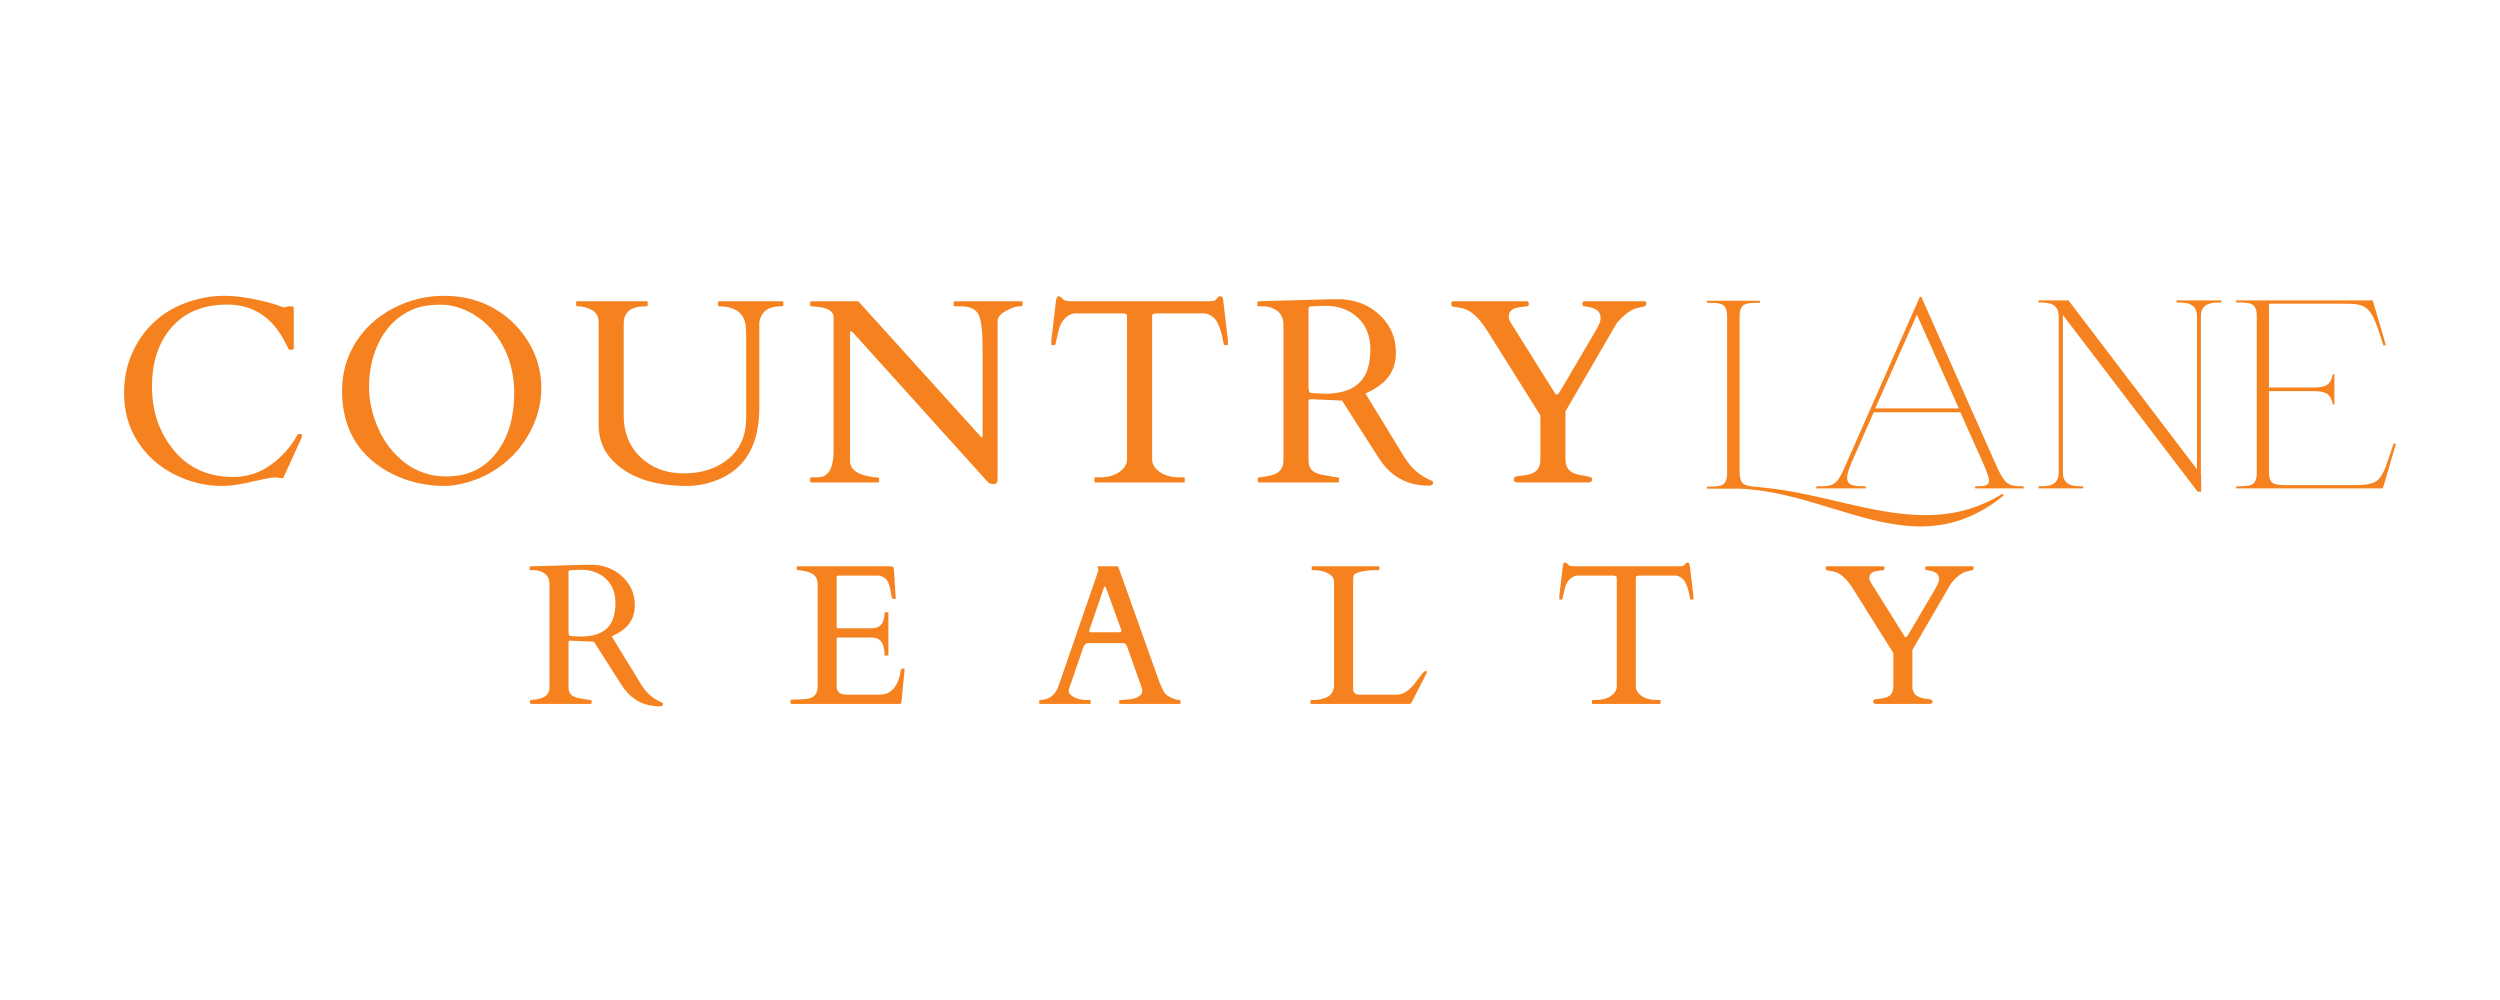 <svg xmlns="http://www.w3.org/2000/svg" xmlns:xlink="http://www.w3.org/1999/xlink" width="1200" viewBox="0 0 900 360" height="480" preserveAspectRatio="xMidYMid meet"><defs><g></g></defs><g fill="#f5821e" fill-opacity="1"><g transform="translate(39.803, 173.694)"><g><path d="M 62.25 -1.766 C 62.094 -1.516 61.711 -1.457 61.109 -1.594 C 60.504 -1.738 59.801 -1.812 59 -1.812 C 58.195 -1.812 57.062 -1.645 55.594 -1.312 C 54.133 -0.988 51.832 -0.484 48.688 0.203 C 45.539 0.898 42.672 1.25 40.078 1.25 C 34.211 1.25 28.523 -0.129 23.016 -2.891 C 17.516 -5.648 13.113 -9.566 9.812 -14.641 C 6.508 -19.723 4.859 -25.609 4.859 -32.297 C 4.859 -38.992 6.508 -45.055 9.812 -50.484 C 14.625 -58.453 21.875 -63.641 31.562 -66.047 C 34.645 -66.816 37.727 -67.203 40.812 -67.203 C 45.039 -67.203 50.055 -66.488 55.859 -65.062 C 57.617 -64.633 59.109 -64.188 60.328 -63.719 C 61.547 -63.258 62.297 -63.031 62.578 -63.031 L 63.953 -63.406 L 65.391 -63.406 C 65.766 -63.406 65.953 -63.141 65.953 -62.609 L 65.953 -48.219 C 65.953 -47.914 65.672 -47.766 65.109 -47.766 C 64.555 -47.766 64.234 -47.832 64.141 -47.969 C 64.047 -48.102 63.953 -48.27 63.859 -48.469 C 63.773 -48.676 63.676 -48.883 63.562 -49.094 C 63.457 -49.312 63.348 -49.516 63.234 -49.703 C 63.129 -49.891 63.062 -50.031 63.031 -50.125 C 58.406 -59.406 51.383 -64.047 41.969 -64.047 C 33.488 -64.047 26.859 -61.348 22.078 -55.953 C 17.297 -50.555 14.906 -43.406 14.906 -34.5 C 14.906 -25.602 17.535 -17.957 22.797 -11.562 C 28.055 -5.176 35.207 -1.984 44.25 -1.984 C 49.176 -1.984 53.664 -3.445 57.719 -6.375 C 61.781 -9.312 64.973 -12.91 67.297 -17.172 C 67.359 -17.359 67.539 -17.453 67.844 -17.453 L 68.453 -17.453 C 68.754 -17.453 68.906 -17.266 68.906 -16.891 C 68.906 -16.523 68.816 -16.172 68.641 -15.828 Z M 62.25 -1.766 "></path></g></g></g><g fill="#f5821e" fill-opacity="1"><g transform="translate(118.05, 173.694)"><g><path d="M 59.328 -3.984 C 56.641 -2.348 53.707 -1.066 50.531 -0.141 C 47.352 0.785 44.531 1.25 42.062 1.25 C 37.008 1.25 32.18 0.43 27.578 -1.203 C 21.285 -3.484 16.227 -6.863 12.406 -11.344 C 7.531 -17.051 5.094 -24.285 5.094 -33.047 C 5.094 -39.367 6.711 -45.129 9.953 -50.328 C 13.191 -55.523 17.672 -59.633 23.391 -62.656 C 29.117 -65.688 35.273 -67.203 41.859 -67.203 C 48.441 -67.203 54.344 -65.734 59.562 -62.797 C 64.781 -59.867 68.961 -55.844 72.109 -50.719 C 75.254 -45.602 76.828 -40.055 76.828 -34.078 C 76.828 -28.109 75.266 -22.43 72.141 -17.047 C 69.023 -11.672 64.754 -7.316 59.328 -3.984 Z M 14.812 -34.516 C 14.812 -29.398 15.941 -24.316 18.203 -19.266 C 20.473 -14.223 23.723 -10.113 27.953 -6.938 C 32.18 -3.758 37.07 -2.172 42.625 -2.172 C 50.52 -2.172 56.676 -5.195 61.094 -11.25 C 65.07 -16.707 67.062 -23.676 67.062 -32.156 C 67.062 -40.645 64.625 -47.957 59.75 -54.094 C 57.375 -57.094 54.461 -59.492 51.016 -61.297 C 47.578 -63.098 44.109 -64 40.609 -64 C 37.109 -64 34.238 -63.613 32 -62.844 C 29.758 -62.07 27.727 -61.016 25.906 -59.672 C 24.094 -58.336 22.488 -56.742 21.094 -54.891 C 19.707 -53.035 18.551 -51.031 17.625 -48.875 C 15.75 -44.426 14.812 -39.641 14.812 -34.516 Z M 14.812 -34.516 "></path></g></g></g><g fill="#f5821e" fill-opacity="1"><g transform="translate(205.738, 173.694)"><g><path d="M 26.562 -63.406 C 21.383 -63.406 18.797 -61.336 18.797 -57.203 L 18.797 -24.062 C 18.797 -17.957 20.816 -12.969 24.859 -9.094 C 28.898 -5.219 34.082 -3.281 40.406 -3.281 C 46.977 -3.281 52.367 -5.047 56.578 -8.578 C 60.785 -12.117 62.891 -17.02 62.891 -23.281 L 62.891 -52.719 C 62.891 -55.645 62.629 -57.68 62.109 -58.828 C 60.785 -61.879 57.789 -63.406 53.125 -63.406 C 52.883 -63.406 52.766 -63.531 52.766 -63.781 L 52.766 -64.891 C 52.766 -65.129 52.883 -65.25 53.125 -65.25 L 75.906 -65.25 C 76.145 -65.25 76.266 -65.129 76.266 -64.891 L 76.266 -63.781 C 76.266 -63.531 75.926 -63.406 75.25 -63.406 C 71.207 -63.406 68.738 -61.832 67.844 -58.688 C 67.688 -58.156 67.609 -57.66 67.609 -57.203 L 67.609 -26.891 C 67.609 -13.348 62.426 -4.629 52.062 -0.734 C 48.57 0.586 45.102 1.25 41.656 1.25 C 29.281 1.25 20.16 -1.988 14.297 -8.469 C 11.273 -11.801 9.766 -15.922 9.766 -20.828 L 9.766 -57.844 C 9.766 -60.469 8.176 -62.195 5 -63.031 C 4.07 -63.281 3.285 -63.406 2.641 -63.406 C 1.992 -63.406 1.672 -63.531 1.672 -63.781 L 1.672 -64.891 C 1.672 -65.129 1.773 -65.25 1.984 -65.25 L 27.078 -65.25 C 27.316 -65.25 27.438 -65.129 27.438 -64.891 L 27.438 -63.781 C 27.438 -63.531 27.145 -63.406 26.562 -63.406 Z M 26.562 -63.406 "></path></g></g></g><g fill="#f5821e" fill-opacity="1"><g transform="translate(288.89, 173.694)"><g><path d="M 3.141 0 C 2.898 0 2.781 -0.125 2.781 -0.375 L 2.781 -1.484 C 2.781 -1.723 2.93 -1.844 3.234 -1.844 L 4.297 -1.844 C 5.992 -1.844 7.156 -2 7.781 -2.312 C 10.062 -3.426 11.203 -6.484 11.203 -11.484 L 11.203 -59.562 C 11.203 -61.625 9.195 -62.859 5.188 -63.266 C 4.289 -63.359 3.664 -63.406 3.312 -63.406 C 2.957 -63.406 2.781 -63.531 2.781 -63.781 L 2.781 -64.891 C 2.781 -65.129 2.898 -65.25 3.141 -65.25 L 20.078 -65.25 L 64 -16.703 C 64.156 -16.547 64.266 -16.43 64.328 -16.359 C 64.391 -16.285 64.488 -16.25 64.625 -16.25 C 64.77 -16.25 64.844 -16.383 64.844 -16.656 L 64.844 -48.547 C 64.844 -54.68 64.332 -58.691 63.312 -60.578 C 62.289 -62.461 60.238 -63.406 57.156 -63.406 L 54.797 -63.406 C 54.547 -63.406 54.422 -63.531 54.422 -63.781 L 54.422 -64.891 C 54.422 -65.129 54.547 -65.25 54.797 -65.25 L 78.859 -65.25 C 79.109 -65.25 79.234 -65.129 79.234 -64.891 L 79.234 -63.781 C 79.234 -63.531 78.773 -63.406 77.859 -63.406 C 76.953 -63.406 75.457 -62.879 73.375 -61.828 C 71.289 -60.773 70.25 -59.477 70.25 -57.938 L 70.25 -1.344 C 70.25 -0.664 70.156 -0.18 69.969 0.109 C 69.789 0.41 69.352 0.562 68.656 0.562 C 67.957 0.562 67.438 0.422 67.094 0.141 C 66.758 -0.141 66.363 -0.539 65.906 -1.062 L 18.188 -53.969 C 17.875 -54.27 17.598 -54.422 17.359 -54.422 C 17.203 -54.422 17.125 -54.27 17.125 -53.969 L 17.125 -7.781 C 17.125 -4.969 19.344 -3.113 23.781 -2.219 C 25.02 -1.969 25.961 -1.844 26.609 -1.844 C 27.254 -1.844 27.578 -1.723 27.578 -1.484 L 27.578 -0.375 C 27.578 -0.125 27.457 0 27.219 0 Z M 3.141 0 "></path></g></g></g><g fill="#f5821e" fill-opacity="1"><g transform="translate(375.512, 173.694)"><g><path d="M 18.469 -1.484 C 18.469 -1.723 18.602 -1.844 18.875 -1.844 L 20.172 -1.844 C 23.203 -1.844 25.633 -2.488 27.469 -3.781 C 29.301 -5.082 30.219 -6.598 30.219 -8.328 L 30.219 -59.562 C 30.219 -60.207 30.086 -60.566 29.828 -60.641 C 29.566 -60.723 29.25 -60.797 28.875 -60.859 L 11.109 -60.859 C 8.234 -60.242 6.352 -58.035 5.469 -54.234 C 4.969 -52.203 4.672 -50.898 4.578 -50.328 C 4.484 -49.754 4.316 -49.469 4.078 -49.469 L 3.234 -49.469 C 3.055 -49.469 2.969 -49.531 2.969 -49.656 L 2.969 -51.188 L 4.672 -65.625 C 4.859 -66.582 5.164 -67.062 5.594 -67.062 C 6.031 -67.062 6.492 -66.758 6.984 -66.156 C 7.484 -65.551 8.426 -65.25 9.812 -65.25 L 59.703 -65.25 C 61.023 -65.25 61.828 -65.406 62.109 -65.719 C 62.391 -66.031 62.648 -66.332 62.891 -66.625 C 63.141 -66.914 63.457 -67.062 63.844 -67.062 C 64.227 -67.062 64.473 -66.906 64.578 -66.594 C 64.691 -66.289 64.781 -65.969 64.844 -65.625 L 66.547 -51.188 L 66.547 -49.656 C 66.547 -49.531 66.453 -49.469 66.266 -49.469 L 65.438 -49.469 C 65.188 -49.469 65.02 -49.703 64.938 -50.172 C 64.438 -53.254 63.723 -55.695 62.797 -57.5 C 61.867 -59.301 60.406 -60.422 58.406 -60.859 L 40.594 -60.859 C 40.219 -60.797 39.898 -60.723 39.641 -60.641 C 39.379 -60.566 39.25 -60.207 39.25 -59.562 L 39.25 -8.328 C 39.25 -6.598 40.164 -5.082 42 -3.781 C 43.832 -2.488 46.258 -1.844 49.281 -1.844 L 50.625 -1.844 C 50.875 -1.844 51 -1.723 51 -1.484 L 51 -0.375 C 51 -0.125 50.875 0 50.625 0 L 18.828 0 C 18.586 0 18.469 -0.125 18.469 -0.375 Z M 18.469 -1.484 "></path></g></g></g><g fill="#f5821e" fill-opacity="1"><g transform="translate(450.798, 173.694)"><g><path d="M 2.406 0 C 2.156 0 2.031 -0.305 2.031 -0.922 L 2.031 -1.484 C 2.031 -1.723 2.156 -1.844 2.406 -1.844 C 2.594 -1.844 2.883 -1.875 3.281 -1.938 C 3.688 -2 4.102 -2.062 4.531 -2.125 C 4.969 -2.188 5.367 -2.254 5.734 -2.328 C 6.109 -2.41 6.375 -2.469 6.531 -2.5 C 9.676 -3.207 11.25 -5 11.25 -7.875 L 11.25 -56.734 C 11.25 -59.391 10.18 -61.273 8.047 -62.391 C 6.785 -63.066 5.43 -63.406 3.984 -63.406 L 2.219 -63.406 C 1.969 -63.406 1.844 -63.531 1.844 -63.781 L 1.844 -64.891 C 1.844 -65.129 2.031 -65.25 2.406 -65.25 L 27.812 -65.953 L 32.484 -65.953 C 37.953 -65.578 42.523 -63.594 46.203 -60 C 49.891 -56.406 51.734 -51.977 51.734 -46.719 C 51.734 -41.457 49.547 -37.363 45.172 -34.438 C 43.816 -33.539 42.348 -32.738 40.766 -32.031 L 54.797 -9.109 C 57.234 -5.098 60.504 -2.273 64.609 -0.641 C 64.941 -0.555 65.109 -0.344 65.109 0 C 65.109 0.77 64.602 1.156 63.594 1.156 C 56.645 1.156 51.117 -1.477 47.016 -6.75 C 46.117 -7.926 45.227 -9.238 44.344 -10.688 L 32.344 -29.484 L 21.328 -29.984 L 20.969 -29.984 C 20.5 -29.984 20.266 -29.77 20.266 -29.344 L 20.266 -8 C 20.266 -6.312 20.742 -5.051 21.703 -4.219 C 22.66 -3.383 24.312 -2.812 26.656 -2.5 C 27.27 -2.406 28.023 -2.27 28.922 -2.094 C 29.816 -1.926 30.426 -1.844 30.75 -1.844 C 31.07 -1.844 31.234 -1.723 31.234 -1.484 L 31.234 -0.375 C 31.234 -0.125 31.113 0 30.875 0 Z M 24.016 -63.516 C 23.648 -63.504 23.258 -63.488 22.844 -63.469 C 22.426 -63.457 21.891 -63.441 21.234 -63.422 C 20.586 -63.41 20.266 -63.156 20.266 -62.656 L 20.266 -34.625 L 20.359 -33.234 C 20.453 -32.578 20.75 -32.234 21.25 -32.203 L 25.969 -31.938 C 34.633 -31.938 39.863 -35.02 41.656 -41.188 C 42.238 -43.133 42.531 -45.359 42.531 -47.859 C 42.531 -52.734 41.008 -56.57 37.969 -59.375 C 34.938 -62.188 31.055 -63.594 26.328 -63.594 C 25.898 -63.594 25.5 -63.582 25.125 -63.562 C 24.758 -63.551 24.391 -63.535 24.016 -63.516 Z M 24.016 -63.516 "></path></g></g></g><g fill="#f5821e" fill-opacity="1"><g transform="translate(522.243, 173.694)"><g><path d="M 24.344 0 C 23.289 0 22.766 -0.305 22.766 -0.922 L 22.766 -1.391 C 22.766 -1.879 23.219 -2.176 24.125 -2.281 C 25.039 -2.395 25.641 -2.469 25.922 -2.5 C 28.266 -2.75 29.91 -3.328 30.859 -4.234 C 31.816 -5.141 32.297 -6.504 32.297 -8.328 L 32.297 -23.656 C 32.297 -23.863 32.254 -24.094 32.172 -24.344 L 13.234 -54.516 C 10.273 -59.234 7.344 -61.945 4.438 -62.656 C 4.289 -62.688 4.016 -62.75 3.609 -62.844 C 3.211 -62.938 2.316 -63.094 0.922 -63.312 C 0.43 -63.406 0.188 -63.75 0.188 -64.344 C 0.188 -64.945 0.414 -65.25 0.875 -65.25 L 27.344 -65.25 C 27.875 -65.25 28.141 -64.941 28.141 -64.328 C 28.141 -63.711 27.875 -63.406 27.344 -63.406 C 25.281 -63.188 23.91 -62.969 23.234 -62.75 C 21.691 -62.195 20.922 -61.211 20.922 -59.797 C 20.922 -59.055 21.102 -58.391 21.469 -57.797 L 37.109 -32.812 C 37.453 -32.32 37.66 -32.004 37.734 -31.859 C 37.816 -31.723 37.988 -31.656 38.25 -31.656 C 38.508 -31.656 38.922 -32.102 39.484 -33 L 51.969 -54.234 C 52.344 -54.973 52.77 -55.766 53.25 -56.609 C 53.727 -57.461 53.969 -58.336 53.969 -59.234 C 53.969 -61.484 52.422 -62.812 49.328 -63.219 C 48.223 -63.375 47.625 -63.539 47.531 -63.719 C 47.438 -63.906 47.391 -64.141 47.391 -64.422 C 47.391 -64.973 47.648 -65.25 48.172 -65.25 L 69.797 -65.25 C 70.223 -65.25 70.438 -65.031 70.438 -64.594 C 70.438 -64.164 70.363 -63.875 70.219 -63.719 C 70.082 -63.57 69.898 -63.457 69.672 -63.375 C 69.441 -63.301 69.188 -63.238 68.906 -63.188 C 68.633 -63.145 68.035 -63.016 67.109 -62.797 C 64.941 -62.273 62.598 -60.566 60.078 -57.672 C 59.797 -57.328 59.641 -57.125 59.609 -57.062 L 41.328 -25.594 L 41.328 -8.328 C 41.328 -6.66 41.797 -5.348 42.734 -4.391 C 43.68 -3.441 45.27 -2.816 47.5 -2.516 C 49.738 -2.223 50.859 -1.863 50.859 -1.438 L 50.859 -0.922 C 50.859 -0.305 50.332 0 49.281 0 Z M 24.344 0 "></path></g></g></g><g fill="#f5821e" fill-opacity="1"><g transform="translate(612.342, 175.71)"><g><path d="M 108.988 2.676 L 108.562 2.035 C 99.355 7.707 90.148 9.742 80.727 9.742 C 61.562 9.742 41.863 1.391 20.984 -0.32 L 21.199 -0.32 C 20.984 -0.32 20.879 -0.32 20.664 -0.43 C 20.129 -0.43 19.594 -0.43 19.059 -0.535 C 15.418 -0.855 13.918 -1.605 13.918 -5.781 L 13.918 -61.668 C 13.918 -66.594 16.059 -66.699 21.199 -66.699 L 21.199 -67.449 L 2.141 -67.449 L 2.141 -66.699 C 7.387 -66.699 9.422 -66.594 9.422 -61.668 L 9.422 -5.566 C 9.422 -0.641 7.387 -0.535 2.141 -0.535 L 2.141 0.215 L 13.918 0.215 C 37.473 1.176 58.242 13.812 79.012 13.812 C 88.969 13.812 98.82 10.922 108.988 2.676 Z M 108.988 2.676 "></path></g></g></g><g fill="#f5821e" fill-opacity="1"><g transform="translate(652.811, 175.71)"><g><path d="M 13.703 -9.102 L 21.734 -27.301 L 52.891 -27.301 L 60.492 -10.387 C 64.453 -1.391 64.453 -0.641 58.242 -0.641 L 58.242 0.105 L 75.691 0.105 L 75.691 -0.641 C 69.805 -0.641 69.055 -1.605 66.273 -7.172 L 38.863 -68.84 L 38.328 -68.84 L 11.027 -6.961 C 8.242 -0.641 6.746 -0.641 1.07 -0.641 L 1.07 0.105 L 18.844 0.105 L 18.844 -0.641 C 12.527 -0.641 10.387 -1.285 13.703 -9.102 Z M 37.258 -62.418 L 52.352 -28.691 L 22.27 -28.691 Z M 37.258 -62.418 "></path></g></g></g><g fill="#f5821e" fill-opacity="1"><g transform="translate(729.575, 175.71)"><g><path d="M 62.738 -4.816 L 62.738 -61.773 C 62.738 -66.699 66.699 -66.809 70.125 -66.809 L 70.125 -67.555 L 53.961 -67.555 L 53.961 -66.809 C 57.387 -66.809 61.348 -66.699 61.348 -61.773 L 61.348 -6.746 L 15.098 -67.555 L 4.281 -67.555 L 4.281 -66.809 C 7.707 -66.809 11.562 -66.699 11.562 -61.773 L 11.562 -5.676 C 11.562 -0.75 7.816 -0.641 4.281 -0.641 L 4.281 0.105 L 20.344 0.105 L 20.344 -0.641 C 16.914 -0.641 13.062 -0.75 13.062 -5.676 L 13.062 -62.309 L 61.562 1.285 L 62.844 1.285 L 62.844 -4.816 Z M 62.738 -4.816 "></path></g></g></g><g fill="#f5821e" fill-opacity="1"><g transform="translate(800.771, 175.71)"><g><path d="M 60.918 -16.059 C 56.316 -1.926 56.422 -1.07 45.715 -1.07 L 21.52 -1.07 C 17.664 -1.176 16.059 -1.605 16.059 -5.887 L 16.059 -34.902 L 31.906 -34.902 C 36.828 -34.902 38.223 -33.832 39.078 -30.086 L 39.613 -30.086 L 39.613 -41.004 L 39.078 -41.004 C 38.223 -37.258 36.828 -36.188 31.906 -36.188 L 16.059 -36.188 L 16.059 -66.379 L 42.074 -66.379 C 51.816 -66.379 52.676 -66.059 57.277 -51.281 L 58.137 -51.496 L 53.426 -67.555 L 4.281 -67.555 L 4.281 -66.809 C 9.527 -66.809 11.668 -66.699 11.668 -61.773 L 11.668 -5.676 C 11.668 -0.75 9.527 -0.641 4.281 -0.641 L 4.281 0.105 L 57.062 0.105 L 61.773 -15.953 Z M 60.918 -16.059 "></path></g></g></g><g fill="#f5821e" fill-opacity="1"><g transform="translate(189.263, 253.413)"><g><path d="M 1.828 0 C 1.641 0 1.547 -0.234 1.547 -0.703 L 1.547 -1.125 C 1.547 -1.312 1.641 -1.406 1.828 -1.406 C 1.961 -1.406 2.18 -1.426 2.484 -1.469 C 2.797 -1.52 3.113 -1.566 3.438 -1.609 C 3.77 -1.66 4.078 -1.711 4.359 -1.766 C 4.641 -1.828 4.836 -1.867 4.953 -1.891 C 7.348 -2.43 8.547 -3.789 8.547 -5.969 L 8.547 -43.078 C 8.547 -45.098 7.734 -46.531 6.109 -47.375 C 5.148 -47.883 4.117 -48.141 3.016 -48.141 L 1.688 -48.141 C 1.5 -48.141 1.406 -48.234 1.406 -48.422 L 1.406 -49.266 C 1.406 -49.453 1.547 -49.547 1.828 -49.547 L 21.125 -50.078 L 24.672 -50.078 C 28.816 -49.797 32.285 -48.289 35.078 -45.562 C 37.879 -42.832 39.281 -39.469 39.281 -35.469 C 39.281 -31.477 37.617 -28.367 34.297 -26.141 C 33.266 -25.461 32.148 -24.852 30.953 -24.312 L 41.609 -6.922 C 43.461 -3.879 45.945 -1.734 49.062 -0.484 C 49.312 -0.422 49.438 -0.258 49.438 0 C 49.438 0.582 49.051 0.875 48.281 0.875 C 43.008 0.875 38.816 -1.125 35.703 -5.125 C 35.023 -6.02 34.348 -7.02 33.672 -8.125 L 24.562 -22.391 L 16.203 -22.766 L 15.922 -22.766 C 15.566 -22.766 15.391 -22.602 15.391 -22.281 L 15.391 -6.078 C 15.391 -4.785 15.754 -3.82 16.484 -3.188 C 17.211 -2.562 18.461 -2.129 20.234 -1.891 C 20.703 -1.828 21.273 -1.727 21.953 -1.594 C 22.641 -1.469 23.102 -1.406 23.344 -1.406 C 23.594 -1.406 23.719 -1.312 23.719 -1.125 L 23.719 -0.281 C 23.719 -0.094 23.625 0 23.438 0 Z M 18.234 -48.234 C 17.953 -48.223 17.656 -48.207 17.344 -48.188 C 17.031 -48.176 16.625 -48.164 16.125 -48.156 C 15.633 -48.145 15.391 -47.953 15.391 -47.578 L 15.391 -26.281 L 15.469 -25.234 C 15.531 -24.742 15.75 -24.484 16.125 -24.453 L 19.719 -24.25 C 26.301 -24.25 30.27 -26.594 31.625 -31.281 C 32.07 -32.75 32.297 -34.43 32.297 -36.328 C 32.297 -40.035 31.141 -42.953 28.828 -45.078 C 26.523 -47.211 23.582 -48.281 20 -48.281 C 19.664 -48.281 19.359 -48.273 19.078 -48.266 C 18.797 -48.254 18.516 -48.242 18.234 -48.234 Z M 18.234 -48.234 "></path></g></g></g><g fill="#f5821e" fill-opacity="1"><g transform="translate(284.33, 253.413)"><g><path d="M 0.25 -0.281 L 0.25 -1.266 C 0.25 -1.453 0.344 -1.547 0.531 -1.547 L 1.297 -1.547 C 2.285 -1.617 3.297 -1.66 4.328 -1.672 C 5.359 -1.68 6.297 -1.801 7.141 -2.031 C 9.055 -2.594 10.016 -4 10.016 -6.25 L 10.016 -43.297 C 10.016 -45.609 8.645 -47.082 5.906 -47.719 C 5.133 -47.883 4.348 -48.023 3.547 -48.141 L 2.812 -48.141 C 2.625 -48.141 2.531 -48.234 2.531 -48.422 L 2.531 -49.266 C 2.531 -49.453 2.625 -49.547 2.812 -49.547 L 36.234 -49.547 C 36.648 -49.547 36.953 -49.469 37.141 -49.312 C 37.328 -49.164 37.445 -48.832 37.5 -48.312 L 38.125 -38.125 C 38.125 -37.895 37.945 -37.781 37.594 -37.781 C 37.25 -37.781 36.992 -37.883 36.828 -38.094 C 36.68 -38.32 36.5 -39.176 36.281 -40.656 C 36.062 -42.133 35.656 -43.363 35.062 -44.344 C 34.477 -45.332 33.453 -45.953 31.984 -46.203 L 17.328 -46.203 C 17.023 -46.203 16.875 -46.051 16.875 -45.75 L 16.875 -27.578 C 16.875 -27.348 16.988 -27.234 17.219 -27.234 L 29.375 -27.234 C 32.52 -27.234 34.094 -29.062 34.094 -32.719 C 34.094 -32.906 34.188 -33 34.375 -33 L 35.219 -33 C 35.406 -33 35.5 -32.906 35.5 -32.719 L 35.5 -17.672 C 35.5 -17.484 35.406 -17.391 35.219 -17.391 L 34.375 -17.391 C 34.188 -17.391 34.094 -17.484 34.094 -17.672 C 34.094 -21.141 33.082 -23.145 31.062 -23.688 C 30.5 -23.82 29.898 -23.891 29.266 -23.891 L 17.219 -23.891 C 16.988 -23.891 16.875 -23.773 16.875 -23.547 L 16.875 -6.438 C 16.875 -4.676 17.68 -3.676 19.297 -3.438 C 19.766 -3.375 20.254 -3.344 20.766 -3.344 L 32.469 -3.344 C 34.883 -3.344 36.758 -4.406 38.094 -6.531 C 39.051 -8.062 39.633 -9.805 39.844 -11.766 C 39.914 -12.422 40.27 -12.75 40.906 -12.75 C 41.188 -12.75 41.328 -12.598 41.328 -12.297 L 40.172 -0.484 C 40.023 -0.16 39.859 0 39.672 0 L 0.531 0 C 0.344 0 0.25 -0.094 0.25 -0.281 Z M 0.25 -0.281 "></path></g></g></g><g fill="#f5821e" fill-opacity="1"><g transform="translate(373.95, 253.413)"><g><path d="M 18.688 -0.281 C 18.688 -0.094 18.594 0 18.406 0 L 0.453 0 C 0.266 0 0.172 -0.094 0.172 -0.281 L 0.172 -1.125 C 0.172 -1.312 0.32 -1.406 0.625 -1.406 C 3.844 -1.539 6.016 -3.25 7.141 -6.531 L 21.469 -48.031 C 21.488 -48.082 21.5 -48.145 21.5 -48.219 L 21.125 -49.375 C 21.125 -49.488 21.172 -49.547 21.266 -49.547 L 28.281 -49.547 C 28.332 -49.523 28.398 -49.5 28.484 -49.469 C 28.566 -49.445 28.629 -49.379 28.672 -49.266 L 43.547 -7.562 C 43.867 -6.926 44.129 -6.348 44.328 -5.828 C 44.523 -5.316 44.754 -4.848 45.016 -4.422 C 45.578 -3.461 46.504 -2.727 47.797 -2.219 C 48.867 -1.676 49.852 -1.406 50.75 -1.406 C 50.938 -1.406 51.031 -1.301 51.031 -1.094 L 51.031 -0.281 C 51.031 -0.094 50.938 0 50.75 0 L 29.234 0 C 29.047 0 28.953 -0.094 28.953 -0.281 L 28.953 -1.125 C 28.953 -1.312 29.383 -1.426 30.25 -1.469 C 31.125 -1.52 31.844 -1.566 32.406 -1.609 C 35.656 -1.961 37.281 -3.066 37.281 -4.922 C 37.281 -5.055 37.258 -5.219 37.219 -5.406 L 31.906 -20.375 C 31.883 -20.426 31.836 -20.535 31.766 -20.703 C 31.484 -21.492 30.992 -21.891 30.297 -21.891 L 17.812 -21.891 C 17.113 -21.891 16.566 -21.504 16.172 -20.734 C 16.098 -20.566 16.062 -20.473 16.062 -20.453 L 10.781 -5.031 L 10.781 -4.703 C 10.781 -4.098 11.098 -3.551 11.734 -3.062 C 13.16 -1.957 15.082 -1.406 17.5 -1.406 L 18.406 -1.406 C 18.594 -1.406 18.688 -1.312 18.688 -1.125 Z M 29.094 -25.797 C 29.52 -25.797 29.734 -25.973 29.734 -26.328 C 29.734 -26.516 29.688 -26.723 29.594 -26.953 L 24.359 -41.359 C 24.117 -41.992 23.941 -42.312 23.828 -42.312 C 23.711 -42.312 23.523 -41.984 23.266 -41.328 L 18.344 -26.953 C 18.25 -26.723 18.203 -26.473 18.203 -26.203 C 18.203 -25.93 18.379 -25.797 18.734 -25.797 Z M 29.094 -25.797 "></path></g></g></g><g fill="#f5821e" fill-opacity="1"><g transform="translate(470.352, 253.413)"><g><path d="M 1.688 0 C 1.5 0 1.406 -0.094 1.406 -0.281 L 1.406 -1.125 C 1.406 -1.312 1.5 -1.406 1.688 -1.406 L 2.531 -1.406 C 4.539 -1.406 6.297 -1.828 7.797 -2.672 C 8.41 -3.023 8.914 -3.566 9.312 -4.297 C 9.707 -5.035 9.906 -5.863 9.906 -6.781 L 9.906 -43.969 C 9.906 -45.414 8.969 -46.523 7.094 -47.297 C 5.781 -47.859 4.391 -48.141 2.922 -48.141 L 2.141 -48.141 C 1.953 -48.141 1.859 -48.234 1.859 -48.422 L 1.859 -49.266 C 1.859 -49.453 1.953 -49.547 2.141 -49.547 L 25.938 -49.547 C 26.125 -49.547 26.219 -49.453 26.219 -49.266 L 26.219 -48.422 C 26.219 -48.234 26.125 -48.141 25.938 -48.141 L 24.422 -48.141 C 22.004 -48.141 19.875 -47.801 18.031 -47.125 C 17.488 -46.938 17.141 -46.625 16.984 -46.188 C 16.836 -45.758 16.766 -45.02 16.766 -43.969 L 16.766 -4.984 C 16.805 -4.586 17.016 -4.211 17.391 -3.859 C 17.766 -3.516 18.188 -3.344 18.656 -3.344 L 32.547 -3.344 C 34.629 -3.344 36.676 -4.57 38.688 -7.031 C 39.227 -7.688 39.895 -8.555 40.688 -9.641 C 41.488 -10.734 41.984 -11.348 42.172 -11.484 C 42.922 -12.047 43.297 -12.035 43.297 -11.453 C 43.297 -11.316 43.258 -11.176 43.188 -11.031 L 37.875 -0.625 C 37.664 -0.207 37.422 0 37.141 0 Z M 1.688 0 "></path></g></g></g><g fill="#f5821e" fill-opacity="1"><g transform="translate(559.093, 253.413)"><g><path d="M 14.016 -1.125 C 14.016 -1.312 14.125 -1.406 14.344 -1.406 L 15.328 -1.406 C 17.617 -1.406 19.461 -1.895 20.859 -2.875 C 22.254 -3.863 22.953 -5.016 22.953 -6.328 L 22.953 -45.219 C 22.953 -45.719 22.848 -45.992 22.641 -46.047 C 22.441 -46.109 22.203 -46.16 21.922 -46.203 L 8.438 -46.203 C 6.258 -45.734 4.828 -44.062 4.141 -41.188 C 3.766 -39.633 3.539 -38.641 3.469 -38.203 C 3.406 -37.773 3.281 -37.562 3.094 -37.562 L 2.453 -37.562 C 2.316 -37.562 2.25 -37.609 2.25 -37.703 L 2.25 -38.859 L 3.547 -49.828 C 3.691 -50.555 3.926 -50.922 4.25 -50.922 C 4.582 -50.922 4.938 -50.691 5.312 -50.234 C 5.688 -49.773 6.398 -49.547 7.453 -49.547 L 45.328 -49.547 C 46.336 -49.547 46.945 -49.66 47.156 -49.891 C 47.363 -50.129 47.562 -50.359 47.75 -50.578 C 47.938 -50.805 48.176 -50.922 48.469 -50.922 C 48.77 -50.922 48.957 -50.801 49.031 -50.562 C 49.113 -50.332 49.18 -50.086 49.234 -49.828 L 50.531 -38.859 L 50.531 -37.703 C 50.531 -37.609 50.461 -37.562 50.328 -37.562 L 49.688 -37.562 C 49.5 -37.562 49.367 -37.738 49.297 -38.094 C 48.922 -40.438 48.379 -42.289 47.672 -43.656 C 46.973 -45.031 45.863 -45.879 44.344 -46.203 L 30.812 -46.203 C 30.531 -46.16 30.289 -46.109 30.094 -46.047 C 29.895 -45.992 29.797 -45.719 29.797 -45.219 L 29.797 -6.328 C 29.797 -5.016 30.492 -3.863 31.891 -2.875 C 33.285 -1.895 35.129 -1.406 37.422 -1.406 L 38.438 -1.406 C 38.625 -1.406 38.719 -1.312 38.719 -1.125 L 38.719 -0.281 C 38.719 -0.094 38.625 0 38.438 0 L 14.297 0 C 14.109 0 14.016 -0.094 14.016 -0.281 Z M 14.016 -1.125 "></path></g></g></g><g fill="#f5821e" fill-opacity="1"><g transform="translate(657.076, 253.413)"><g><path d="M 18.484 0 C 17.691 0 17.297 -0.234 17.297 -0.703 L 17.297 -1.047 C 17.297 -1.422 17.641 -1.648 18.328 -1.734 C 19.016 -1.816 19.461 -1.867 19.672 -1.891 C 21.453 -2.078 22.707 -2.516 23.438 -3.203 C 24.164 -3.898 24.531 -4.941 24.531 -6.328 L 24.531 -17.953 C 24.531 -18.117 24.492 -18.297 24.422 -18.484 L 10.047 -41.391 C 7.797 -44.973 5.57 -47.035 3.375 -47.578 C 3.258 -47.598 3.047 -47.645 2.734 -47.719 C 2.43 -47.789 1.754 -47.91 0.703 -48.078 C 0.328 -48.141 0.141 -48.398 0.141 -48.859 C 0.141 -49.316 0.316 -49.547 0.672 -49.547 L 20.766 -49.547 C 21.16 -49.547 21.359 -49.312 21.359 -48.844 C 21.359 -48.375 21.16 -48.141 20.766 -48.141 C 19.191 -47.973 18.148 -47.812 17.641 -47.656 C 16.473 -47.227 15.891 -46.477 15.891 -45.406 C 15.891 -44.844 16.031 -44.336 16.312 -43.891 L 28.188 -24.922 C 28.438 -24.547 28.594 -24.301 28.656 -24.188 C 28.719 -24.082 28.848 -24.031 29.047 -24.031 C 29.242 -24.031 29.551 -24.375 29.969 -25.062 L 39.469 -41.188 C 39.75 -41.75 40.066 -42.352 40.422 -43 C 40.785 -43.645 40.969 -44.305 40.969 -44.984 C 40.969 -46.691 39.797 -47.695 37.453 -48 C 36.609 -48.113 36.148 -48.238 36.078 -48.375 C 36.016 -48.52 35.984 -48.703 35.984 -48.922 C 35.984 -49.336 36.18 -49.547 36.578 -49.547 L 53 -49.547 C 53.32 -49.547 53.484 -49.379 53.484 -49.047 C 53.484 -48.723 53.43 -48.504 53.328 -48.391 C 53.223 -48.273 53.082 -48.188 52.906 -48.125 C 52.727 -48.062 52.535 -48.016 52.328 -47.984 C 52.117 -47.953 51.66 -47.852 50.953 -47.688 C 49.316 -47.289 47.535 -45.988 45.609 -43.781 C 45.398 -43.531 45.285 -43.379 45.266 -43.328 L 31.375 -19.438 L 31.375 -6.328 C 31.375 -5.055 31.734 -4.055 32.453 -3.328 C 33.172 -2.609 34.379 -2.133 36.078 -1.906 C 37.773 -1.688 38.625 -1.414 38.625 -1.094 L 38.625 -0.703 C 38.625 -0.234 38.223 0 37.422 0 Z M 18.484 0 "></path></g></g></g></svg>